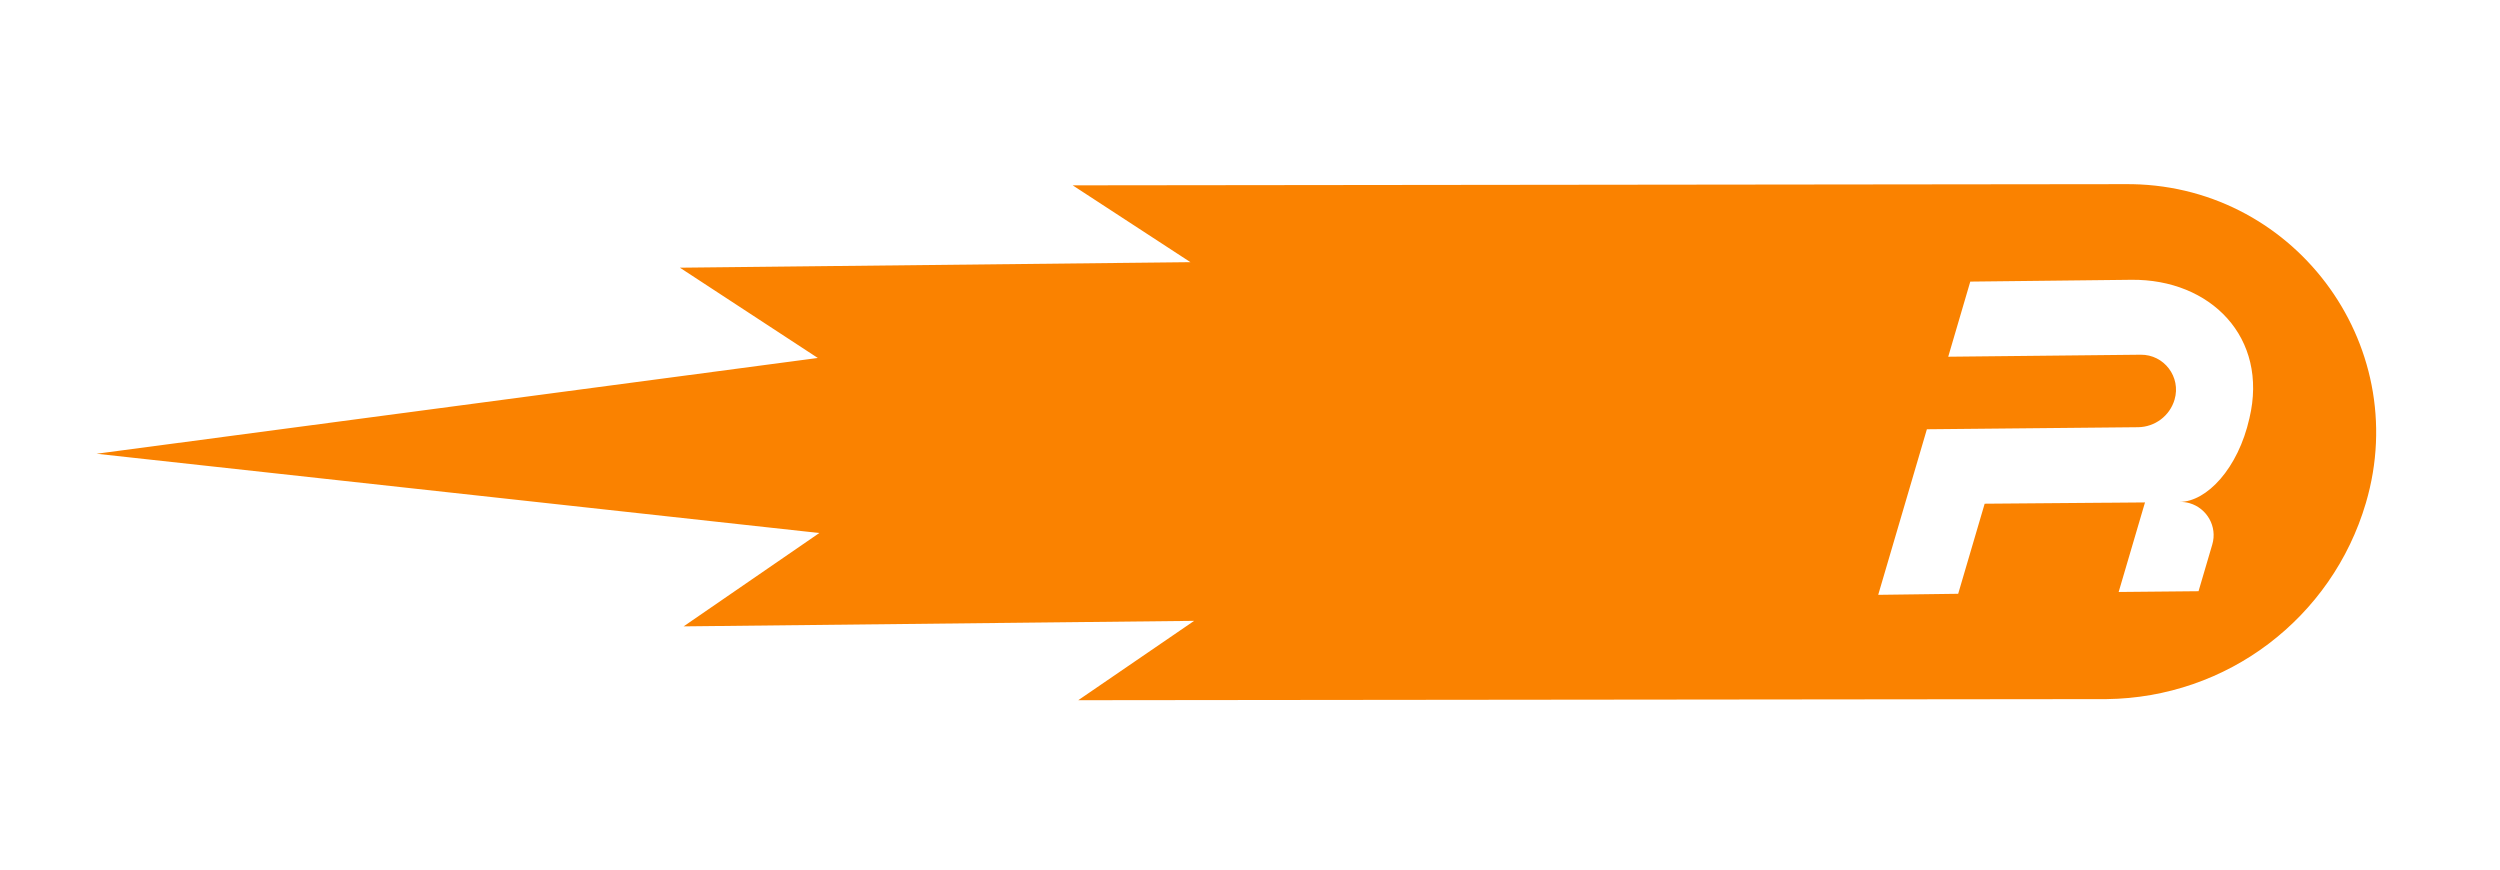 <?xml version="1.0" encoding="UTF-8"?><svg id="Layer_1" xmlns="http://www.w3.org/2000/svg" viewBox="0 0 524.85 182.63"><defs><style>.cls-1{fill:#fa8200;}</style></defs><path class="cls-1" d="M446.05,38.66l-220.85.25,24.72,16.13-107.18,1.16,28.95,18.95L20.27,95.26l151.74,16.64-28.49,19.6,107.18-1.16-24.33,16.66,215.87-.23c12.6-.14,24.47-4.37,34.01-11.6,9.59-7.26,16.89-17.49,20.45-29.6,9.9-33.65-15.55-67.3-50.65-66.91ZM459.72,105.65c3.57,1.05,5.85,4.87,4.72,8.68l-2.88,9.79-16.77.16,5.53-18.8-7.22.06h-.48s-25.96.21-25.96.21l-5.56,18.91-16.79.22,10.22-34.76,44.33-.43c3.55-.04,6.67-2.39,7.67-5.8h0c1.39-4.74-2.19-9.48-7.13-9.42l-40.39.42,4.63-15.77,33.81-.38c16.63-.18,28.84,12.1,24.79,29.08-2.38,10.58-8.96,17.48-14.58,17.55.72,0,1.41.09,2.06.28Z"/></svg>